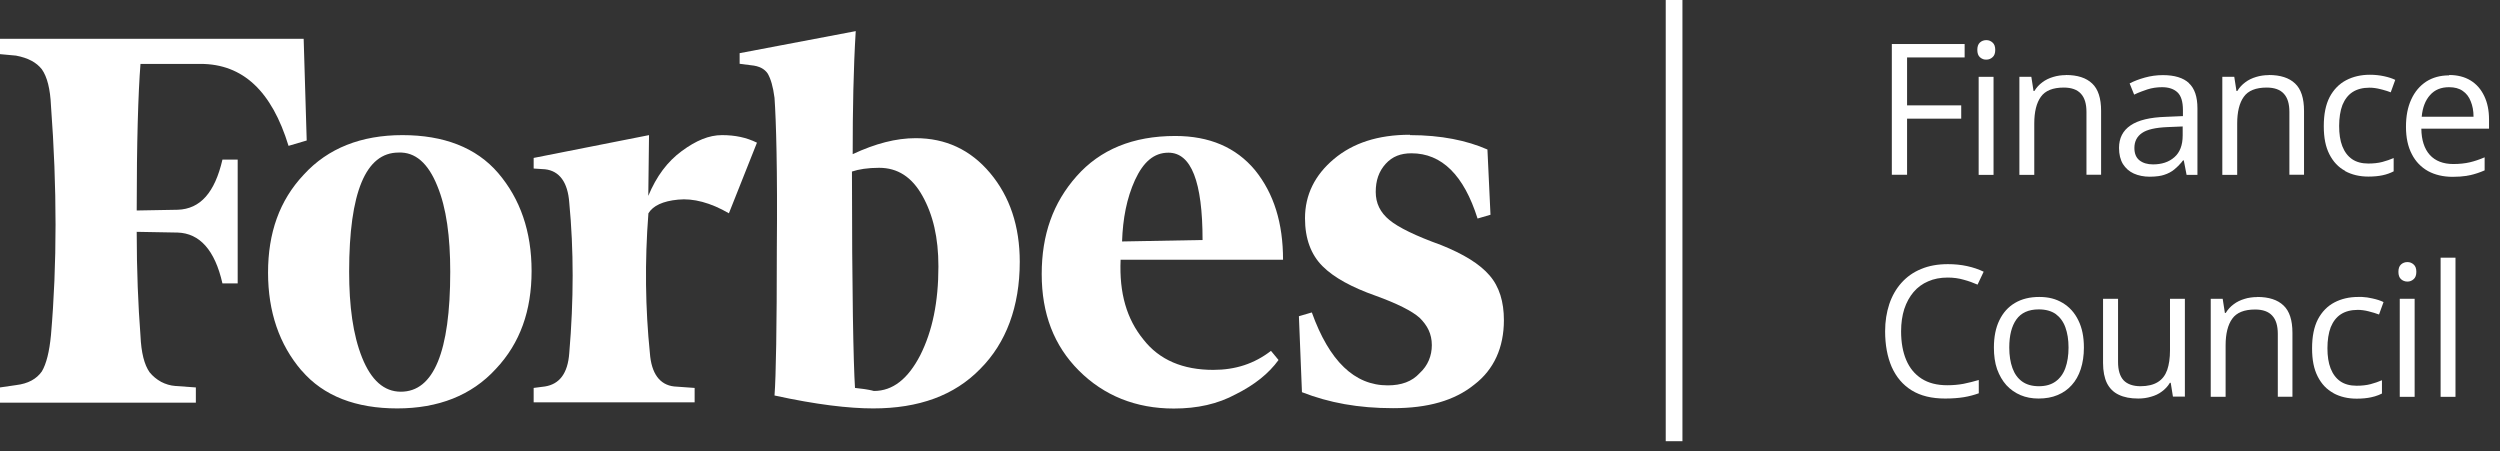 <?xml version="1.0" encoding="UTF-8"?> <svg xmlns="http://www.w3.org/2000/svg" width="205" height="37" viewBox="0 0 205 37" fill="none"><rect x="0" y="0" width="205" height="37" fill="#333333" stroke="none"/><g clip-path="url(#clip0_752_9494)"><path fill-rule="evenodd" clip-rule="evenodd" d="M70.17 2.55C69.98 5.66 69.92 9.03 69.92 12.64C71.79 11.77 73.47 11.33 75.09 11.33C77.52 11.33 79.57 12.26 81.19 14.19C82.81 16.12 83.62 18.55 83.62 21.47C83.62 25.14 82.5 28.13 80.38 30.25C78.26 32.43 75.34 33.49 71.6 33.49C69.61 33.49 66.93 33.18 63.51 32.43C63.63 30.87 63.7 26.83 63.7 20.41C63.76 13.93 63.64 9.83 63.51 8.02C63.39 7.09 63.2 6.46 62.95 6.03C62.7 5.66 62.27 5.41 61.58 5.35L60.65 5.23V4.36L70.18 2.55H70.17ZM69.86 14.07C69.86 23.84 69.98 29.82 70.11 31.81C70.37 31.84 70.61 31.87 70.85 31.9L70.98 31.92C71.08 31.94 71.18 31.95 71.27 31.97C71.4 32 71.53 32.02 71.66 32.06C73.22 32.06 74.46 31.06 75.46 29.13C76.46 27.14 76.95 24.77 76.95 21.85C76.95 19.48 76.51 17.62 75.64 16.06C74.77 14.5 73.59 13.76 72.09 13.76C71.16 13.76 70.41 13.88 69.85 14.07H69.86Z" fill="white"></path><path d="M0 3.18H24.9L25.15 11.52L23.66 11.96C22.29 7.48 19.92 5.24 16.44 5.24H11.52C11.33 7.67 11.21 11.65 11.21 17.26L14.57 17.2C16.44 17.14 17.62 15.77 18.24 13.09H19.49V23.24H18.24C17.62 20.5 16.37 19.13 14.57 19.07L11.21 19.01C11.21 22.19 11.33 25.05 11.52 27.54C11.58 28.91 11.83 29.91 12.27 30.53C12.53 30.85 12.85 31.11 13.21 31.31C13.57 31.5 13.97 31.62 14.38 31.65L16.06 31.77V33.02H0V31.77L1.31 31.58C2.31 31.46 2.99 31.08 3.43 30.46C3.8 29.84 4.05 28.84 4.18 27.47C4.68 21.68 4.68 15.39 4.18 8.67C4.12 7.3 3.87 6.3 3.43 5.68C2.99 5.12 2.31 4.75 1.31 4.56L0 4.44V3.19L0 3.18Z" fill="white"></path><path fill-rule="evenodd" clip-rule="evenodd" d="M24.72 30.38C22.91 28.26 21.98 25.59 21.98 22.35C21.98 19.11 22.91 16.44 24.91 14.32C26.9 12.14 29.64 11.08 33 11.08C36.36 11.08 39.04 12.08 40.85 14.19C42.66 16.31 43.59 18.98 43.59 22.22C43.59 25.46 42.66 28.13 40.66 30.25C38.67 32.43 35.93 33.49 32.57 33.49C29.21 33.49 26.53 32.49 24.73 30.38H24.72ZM36.92 22.29C36.92 19.43 36.61 17.06 35.86 15.25C35.11 13.38 34.05 12.45 32.68 12.51C30 12.51 28.63 15.75 28.63 22.28C28.63 25.08 28.94 27.45 29.69 29.32C30.44 31.19 31.5 32.12 32.87 32.12C35.55 32.12 36.92 28.88 36.92 22.28V22.29Z" fill="white"></path><path fill-rule="evenodd" clip-rule="evenodd" d="M96.25 33.5C93.14 33.5 90.52 32.44 88.47 30.39C86.42 28.34 85.42 25.72 85.42 22.48C85.42 19.24 86.35 16.63 88.28 14.45C90.21 12.27 92.89 11.15 96.37 11.15C99.17 11.15 101.35 12.08 102.91 13.95C104.47 15.88 105.21 18.31 105.21 21.3H91.89C91.77 24.04 92.39 26.16 93.76 27.84C95.07 29.52 97 30.33 99.49 30.33C101.3 30.33 102.85 29.83 104.22 28.77L104.84 29.52C104.03 30.64 102.85 31.57 101.35 32.32C99.86 33.13 98.18 33.5 96.25 33.5ZM95.81 12.52C94.63 12.52 93.76 13.27 93.07 14.76C92.39 16.25 92.07 17.94 92.01 19.8L98.61 19.68C98.61 14.89 97.68 12.52 95.81 12.52Z" fill="white"></path><path d="M115.62 11.08C118.17 11.08 120.29 11.52 121.97 12.26L122.22 17.61L121.16 17.92C120.04 14.37 118.23 12.57 115.74 12.57C114.87 12.57 114.18 12.82 113.62 13.44C113.06 14.06 112.81 14.81 112.81 15.74C112.81 16.67 113.18 17.42 113.93 18.04C114.68 18.66 116.11 19.35 118.16 20.09C120.03 20.84 121.34 21.65 122.14 22.58C122.95 23.51 123.32 24.76 123.32 26.25C123.32 28.49 122.51 30.3 120.89 31.54C119.27 32.85 117.09 33.47 114.23 33.47C111.37 33.47 109 33.03 106.76 32.16L106.51 25.93L107.57 25.62C109 29.6 111.06 31.6 113.79 31.6C114.91 31.6 115.78 31.29 116.41 30.6C117.09 29.98 117.41 29.17 117.41 28.3C117.41 27.37 117.04 26.68 116.41 26.06C115.79 25.5 114.54 24.88 112.8 24.25C110.87 23.57 109.37 22.76 108.44 21.82C107.51 20.89 107.01 19.58 107.01 17.9C107.01 15.97 107.82 14.35 109.38 13.04C110.94 11.73 112.99 11.05 115.61 11.05L115.62 11.08Z" fill="white"></path><path d="M59.21 11.08C60.27 11.08 61.2 11.27 62.07 11.7L59.77 17.49C58.28 16.62 56.84 16.24 55.6 16.37C54.35 16.49 53.55 16.87 53.17 17.49C52.86 21.47 52.92 25.33 53.29 28.95C53.41 30.63 54.1 31.56 55.28 31.69L56.96 31.81V32.99H43.76V31.81L44.69 31.69C45.87 31.5 46.56 30.63 46.68 28.95C47.05 24.59 47.05 20.48 46.68 16.62C46.56 14.94 45.87 14.01 44.69 13.88L43.76 13.82V12.95L53.22 11.08L53.16 16.06C53.84 14.44 54.72 13.26 55.9 12.39C57.08 11.52 58.14 11.08 59.2 11.08H59.21Z" fill="white"></path><path d="M200.13 32.54H201.35V21.13H200.13V32.54Z" fill="white"></path><path d="M198 24.5V32.54H196.78V24.5H198Z" fill="white"></path><path d="M197.41 21.49C197.61 21.49 197.78 21.56 197.92 21.69C198.07 21.82 198.14 22.02 198.14 22.29C198.14 22.56 198.07 22.76 197.92 22.89C197.78 23.02 197.61 23.09 197.41 23.09C197.21 23.09 197.02 23.02 196.88 22.89C196.74 22.76 196.67 22.56 196.67 22.29C196.67 22.02 196.74 21.82 196.88 21.69C197.02 21.56 197.2 21.49 197.41 21.49Z" fill="white"></path><path d="M191.34 32.24C191.89 32.54 192.53 32.69 193.25 32.69C193.7 32.69 194.1 32.65 194.42 32.58C194.53 32.56 194.64 32.53 194.74 32.5C194.95 32.44 195.14 32.36 195.32 32.27V31.18C195.04 31.3 194.73 31.41 194.39 31.5C194.05 31.59 193.66 31.63 193.24 31.63C192.71 31.63 192.26 31.51 191.91 31.27C191.56 31.03 191.29 30.67 191.11 30.21C190.93 29.75 190.85 29.2 190.85 28.55C190.85 27.9 190.94 27.3 191.12 26.83C191.31 26.37 191.58 26.01 191.95 25.77C192.32 25.53 192.79 25.41 193.34 25.41C193.62 25.41 193.92 25.45 194.23 25.53C194.55 25.61 194.84 25.7 195.08 25.79L195.45 24.77C195.21 24.65 194.9 24.55 194.53 24.47C194.39 24.44 194.25 24.41 194.11 24.39C194.04 24.39 193.97 24.37 193.9 24.37C193.83 24.37 193.76 24.36 193.69 24.35H193.59C193.52 24.35 193.45 24.35 193.37 24.35C192.64 24.35 191.99 24.5 191.42 24.8C190.85 25.1 190.4 25.56 190.07 26.18C189.75 26.8 189.59 27.59 189.59 28.56C189.59 29.53 189.74 30.26 190.05 30.87C190.36 31.48 190.79 31.94 191.34 32.23V32.24Z" fill="white"></path><path d="M185.09 24.35C186.04 24.35 186.76 24.58 187.25 25.05C187.74 25.51 187.98 26.26 187.98 27.29V32.53H186.78V27.38C186.78 26.71 186.63 26.21 186.32 25.88C186.02 25.55 185.55 25.38 184.92 25.38C184.03 25.38 183.4 25.63 183.04 26.14C182.68 26.64 182.5 27.37 182.5 28.33V32.54H181.28V24.5H182.26L182.44 25.66H182.51C182.68 25.38 182.9 25.14 183.16 24.95C183.42 24.75 183.72 24.61 184.05 24.51C184.21 24.46 184.37 24.42 184.54 24.4C184.72 24.37 184.9 24.36 185.09 24.36V24.35Z" fill="white"></path><path d="M179.16 32.54V24.5H177.94V28.73C177.94 29.37 177.86 29.9 177.71 30.34C177.55 30.78 177.3 31.11 176.94 31.33C176.59 31.55 176.11 31.67 175.52 31.67C174.93 31.67 174.44 31.51 174.13 31.18C173.83 30.85 173.68 30.35 173.68 29.68V24.5H172.45V29.76C172.45 30.43 172.56 30.99 172.77 31.42C172.99 31.85 173.31 32.17 173.74 32.37C174.17 32.58 174.7 32.68 175.34 32.68C175.71 32.68 176.06 32.63 176.39 32.53C176.72 32.44 177.02 32.3 177.28 32.1C177.4 32.02 177.5 31.92 177.6 31.82C177.64 31.78 177.67 31.75 177.7 31.71C177.73 31.67 177.76 31.64 177.79 31.6C177.84 31.53 177.88 31.47 177.93 31.39H178L178.18 32.52H179.18L179.16 32.54Z" fill="white"></path><path fill-rule="evenodd" clip-rule="evenodd" d="M170.88 28.5C170.88 29.16 170.79 29.75 170.62 30.27C170.45 30.79 170.2 31.23 169.88 31.58C169.56 31.94 169.17 32.21 168.71 32.4C168.26 32.59 167.74 32.68 167.16 32.68C166.62 32.68 166.13 32.59 165.68 32.4C165.24 32.21 164.85 31.94 164.52 31.58C164.2 31.22 163.95 30.79 163.76 30.27C163.58 29.75 163.5 29.16 163.5 28.5C163.5 27.62 163.65 26.87 163.95 26.26C164.25 25.64 164.67 25.17 165.23 24.84C165.79 24.51 166.45 24.35 167.22 24.35C167.99 24.35 168.59 24.51 169.14 24.84C169.69 25.17 170.12 25.64 170.42 26.26C170.73 26.88 170.88 27.62 170.88 28.5ZM164.76 28.5C164.76 29.15 164.85 29.71 165.02 30.18C165.19 30.65 165.45 31.02 165.81 31.28C166.17 31.54 166.63 31.67 167.19 31.67C167.75 31.67 168.2 31.54 168.56 31.28C168.92 31.02 169.19 30.65 169.36 30.18C169.53 29.71 169.62 29.15 169.62 28.5C169.62 27.85 169.53 27.31 169.36 26.84C169.19 26.37 168.92 26.01 168.57 25.75C168.21 25.5 167.75 25.37 167.18 25.37C166.34 25.37 165.73 25.65 165.34 26.2C164.95 26.75 164.76 27.52 164.76 28.49V28.5Z" fill="white"></path><path d="M158.11 23.07C158.58 22.86 159.12 22.76 159.71 22.76C160.18 22.76 160.62 22.82 161.03 22.94C161.44 23.05 161.82 23.19 162.16 23.34L162.66 22.28C162.25 22.08 161.8 21.93 161.3 21.82C160.8 21.71 160.27 21.66 159.73 21.66C158.9 21.66 158.17 21.79 157.53 22.06C156.89 22.32 156.36 22.7 155.92 23.19C155.48 23.68 155.15 24.26 154.92 24.94C154.7 25.61 154.58 26.35 154.58 27.16C154.58 28.28 154.76 29.26 155.12 30.09C155.49 30.92 156.03 31.56 156.76 32.01C157.49 32.46 158.4 32.68 159.5 32.68C160.09 32.68 160.6 32.64 161.03 32.57C161.46 32.5 161.87 32.39 162.26 32.25V31.16C161.86 31.28 161.45 31.38 161.02 31.47C160.6 31.55 160.15 31.59 159.67 31.59C158.83 31.59 158.13 31.41 157.57 31.05C157.01 30.69 156.59 30.18 156.31 29.52C156.03 28.86 155.89 28.07 155.89 27.17C155.89 26.49 155.98 25.88 156.15 25.34C156.33 24.8 156.58 24.34 156.91 23.95C157.24 23.56 157.64 23.27 158.11 23.07Z" fill="white"></path><path fill-rule="evenodd" clip-rule="evenodd" d="M200.83 6.15C201.51 6.15 202.1 6.3 202.59 6.6C203.08 6.9 203.45 7.33 203.71 7.88C203.97 8.42 204.1 9.06 204.1 9.79V10.55H198.55C198.56 11.49 198.8 12.21 199.25 12.71C199.7 13.2 200.35 13.45 201.17 13.45C201.68 13.45 202.13 13.4 202.52 13.31C202.91 13.22 203.32 13.08 203.74 12.9V13.97C203.33 14.15 202.93 14.28 202.53 14.37H202.48L202.38 14.4H202.34L202.26 14.42C201.93 14.47 201.55 14.5 201.12 14.5C200.35 14.5 199.67 14.34 199.1 14.03C198.53 13.71 198.08 13.25 197.77 12.64C197.45 12.03 197.29 11.28 197.29 10.4C197.29 9.52 197.43 8.79 197.72 8.16C198.01 7.52 198.42 7.04 198.95 6.69C199.48 6.35 200.11 6.18 200.83 6.18V6.15ZM200.82 7.15C200.17 7.15 199.65 7.36 199.27 7.79C198.88 8.22 198.65 8.81 198.58 9.57H202.83C202.83 9.09 202.75 8.67 202.6 8.31C202.46 7.94 202.24 7.66 201.95 7.46C201.66 7.25 201.28 7.15 200.82 7.15Z" fill="white"></path><path d="M192.3 14.03C192.85 14.33 193.49 14.48 194.21 14.48C194.66 14.48 195.06 14.44 195.38 14.37C195.71 14.3 196.01 14.19 196.28 14.05V12.96C196 13.08 195.69 13.19 195.35 13.28C195.01 13.37 194.62 13.41 194.2 13.41C193.67 13.41 193.22 13.29 192.87 13.05C192.52 12.81 192.25 12.45 192.07 11.99C191.89 11.53 191.81 10.98 191.81 10.33C191.81 9.68 191.9 9.08 192.08 8.61C192.27 8.15 192.54 7.79 192.91 7.55C193.28 7.31 193.75 7.19 194.3 7.19C194.58 7.19 194.88 7.23 195.19 7.31C195.26 7.33 195.33 7.34 195.39 7.36C195.63 7.42 195.85 7.5 196.04 7.57L196.41 6.55C196.17 6.43 195.86 6.33 195.49 6.25C195.12 6.17 194.73 6.13 194.33 6.13C193.6 6.13 192.95 6.28 192.38 6.58C191.81 6.88 191.36 7.34 191.03 7.96C190.71 8.58 190.55 9.37 190.55 10.34C190.55 11.31 190.7 12.04 191.01 12.65C191.32 13.26 191.75 13.72 192.3 14.01V14.03Z" fill="white"></path><path d="M186.04 6.15C186.99 6.15 187.71 6.38 188.2 6.85C188.69 7.31 188.93 8.06 188.93 9.09V14.33H187.73V9.18C187.73 8.51 187.58 8.01 187.27 7.68C186.97 7.35 186.5 7.18 185.87 7.18C184.98 7.18 184.35 7.43 183.99 7.94C183.63 8.44 183.45 9.17 183.45 10.13V14.34H182.23V6.3H183.21L183.39 7.46H183.46C183.63 7.18 183.85 6.94 184.11 6.75C184.37 6.55 184.67 6.41 185 6.31C185.33 6.21 185.67 6.16 186.03 6.16L186.04 6.15Z" fill="white"></path><path fill-rule="evenodd" clip-rule="evenodd" d="M179.49 6.81C179.03 6.38 178.31 6.16 177.36 6.16C176.84 6.16 176.35 6.23 175.88 6.36C175.41 6.49 174.99 6.65 174.63 6.84L175 7.76C175.2 7.66 175.4 7.58 175.61 7.5C175.77 7.44 175.93 7.38 176.09 7.33C176.47 7.21 176.87 7.15 177.29 7.15C177.83 7.15 178.25 7.29 178.55 7.57C178.85 7.85 179 8.33 179 9.03V9.52L177.61 9.58C176.31 9.62 175.34 9.85 174.71 10.28C174.07 10.71 173.76 11.33 173.76 12.13C173.76 12.66 173.87 13.1 174.08 13.45C174.3 13.8 174.6 14.06 174.97 14.23C175.35 14.4 175.79 14.49 176.28 14.49C176.55 14.49 176.79 14.47 177.01 14.44C177.17 14.42 177.32 14.38 177.45 14.34C177.77 14.24 178.06 14.09 178.3 13.89C178.4 13.8 178.51 13.71 178.61 13.61C178.69 13.53 178.77 13.43 178.86 13.34C178.91 13.28 178.96 13.22 179.01 13.15H179.07L179.3 14.34H180.19V8.88C180.19 7.94 179.96 7.25 179.49 6.82V6.81ZM177.76 10.42L178.98 10.37V11.11C178.98 11.9 178.75 12.5 178.3 12.89C177.85 13.29 177.26 13.48 176.55 13.48C176.09 13.48 175.72 13.37 175.44 13.15C175.16 12.93 175.02 12.59 175.02 12.13C175.02 11.6 175.23 11.19 175.64 10.91C176.05 10.62 176.76 10.46 177.76 10.42Z" fill="white"></path><path d="M169.4 6.15C170.35 6.15 171.07 6.38 171.56 6.85C172.05 7.31 172.29 8.06 172.29 9.09V14.33H171.09V9.18C171.09 8.51 170.94 8.01 170.63 7.68C170.33 7.35 169.86 7.18 169.23 7.18C168.34 7.18 167.71 7.43 167.35 7.94C166.99 8.44 166.81 9.17 166.81 10.13V14.34H165.59V6.3H166.57L166.75 7.46H166.82C166.99 7.18 167.21 6.94 167.47 6.75C167.73 6.55 168.03 6.41 168.36 6.31C168.69 6.21 169.03 6.16 169.39 6.16L169.4 6.15Z" fill="white"></path><path d="M163.47 14.33V6.3H162.25V14.34H163.47V14.33Z" fill="white"></path><path d="M163.39 3.49C163.25 3.36 163.08 3.29 162.88 3.29C162.67 3.29 162.49 3.36 162.35 3.49C162.21 3.62 162.14 3.82 162.14 4.09C162.14 4.36 162.21 4.56 162.35 4.69C162.43 4.76 162.51 4.81 162.61 4.85C162.69 4.88 162.78 4.89 162.88 4.89C163.08 4.89 163.25 4.82 163.39 4.69C163.54 4.56 163.61 4.36 163.61 4.09C163.61 3.82 163.54 3.62 163.39 3.49Z" fill="white"></path><path d="M156.38 14.33H155.13V3.61H161.1V4.71H156.38V8.64H160.82V9.73H156.38V14.33Z" fill="white"></path><path d="M137.96 0H136.59V36.18H137.96V0Z" fill="white"></path></g><defs><clipPath id="clip0_752_9494"><rect width="204.1" height="36.18" fill="white"></rect></clipPath></defs></svg> 